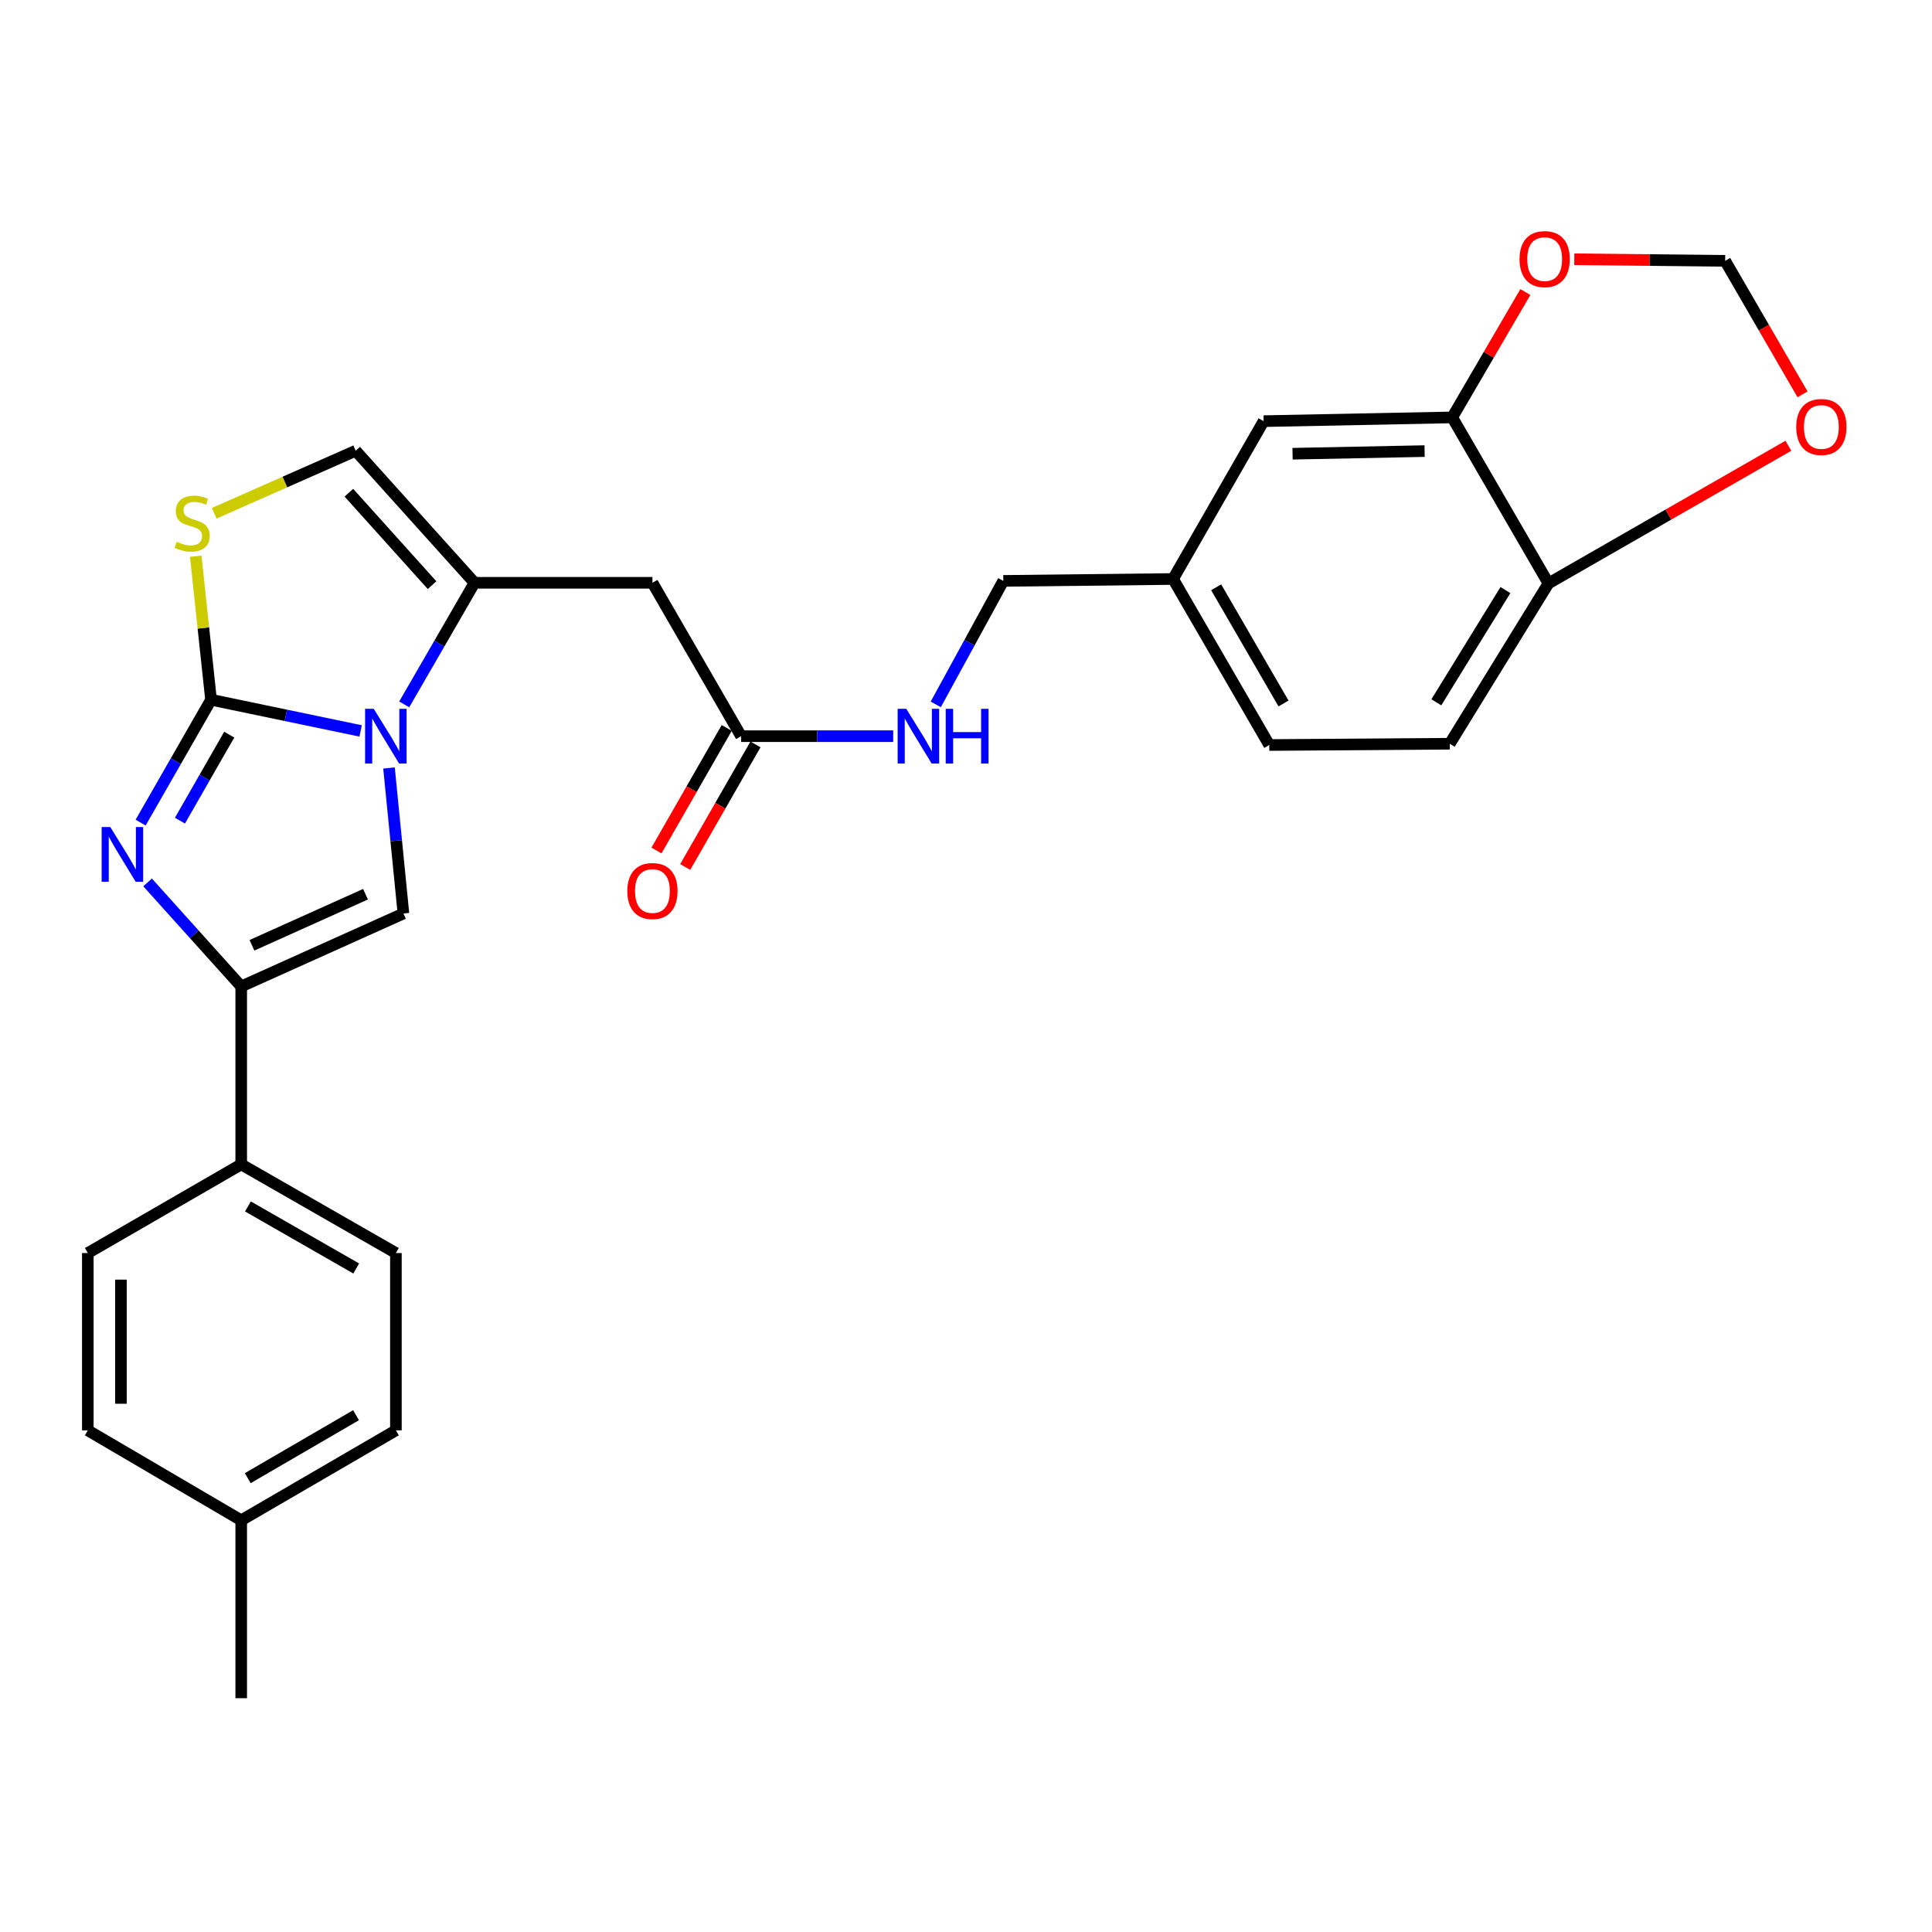 <?xml version='1.0' encoding='iso-8859-1'?>
<svg version='1.1' baseProfile='full'
              xmlns='http://www.w3.org/2000/svg'
                      xmlns:rdkit='http://www.rdkit.org/xml'
                      xmlns:xlink='http://www.w3.org/1999/xlink'
                  xml:space='preserve'
width='1000px' height='1000px' viewBox='0 0 1000 1000'>
<!-- END OF HEADER -->
<rect style='opacity:1.0;fill:#FFFFFF;stroke:none' width='1000' height='1000' x='0' y='0'> </rect>
<path class='bond-0' d='M 109.234,362.187 L 147.949,370.257' style='fill:none;fill-rule:evenodd;stroke:#000000;stroke-width:6px;stroke-linecap:butt;stroke-linejoin:miter;stroke-opacity:1' />
<path class='bond-0' d='M 147.949,370.257 L 186.664,378.326' style='fill:none;fill-rule:evenodd;stroke:#0000FF;stroke-width:6px;stroke-linecap:butt;stroke-linejoin:miter;stroke-opacity:1' />
<path class='bond-1' d='M 109.234,362.187 L 91.011,393.982' style='fill:none;fill-rule:evenodd;stroke:#000000;stroke-width:6px;stroke-linecap:butt;stroke-linejoin:miter;stroke-opacity:1' />
<path class='bond-1' d='M 91.011,393.982 L 72.788,425.776' style='fill:none;fill-rule:evenodd;stroke:#0000FF;stroke-width:6px;stroke-linecap:butt;stroke-linejoin:miter;stroke-opacity:1' />
<path class='bond-1' d='M 118.649,380.255 L 105.893,402.511' style='fill:none;fill-rule:evenodd;stroke:#000000;stroke-width:6px;stroke-linecap:butt;stroke-linejoin:miter;stroke-opacity:1' />
<path class='bond-1' d='M 105.893,402.511 L 93.137,424.767' style='fill:none;fill-rule:evenodd;stroke:#0000FF;stroke-width:6px;stroke-linecap:butt;stroke-linejoin:miter;stroke-opacity:1' />
<path class='bond-5' d='M 109.234,362.187 L 105.271,325.037' style='fill:none;fill-rule:evenodd;stroke:#000000;stroke-width:6px;stroke-linecap:butt;stroke-linejoin:miter;stroke-opacity:1' />
<path class='bond-5' d='M 105.271,325.037 L 101.308,287.887' style='fill:none;fill-rule:evenodd;stroke:#CCCC00;stroke-width:6px;stroke-linecap:butt;stroke-linejoin:miter;stroke-opacity:1' />
<path class='bond-2' d='M 209.224,364.593 L 227.416,333.121' style='fill:none;fill-rule:evenodd;stroke:#0000FF;stroke-width:6px;stroke-linecap:butt;stroke-linejoin:miter;stroke-opacity:1' />
<path class='bond-2' d='M 227.416,333.121 L 245.607,301.648' style='fill:none;fill-rule:evenodd;stroke:#000000;stroke-width:6px;stroke-linecap:butt;stroke-linejoin:miter;stroke-opacity:1' />
<path class='bond-3' d='M 201.347,397.511 L 205.081,435.167' style='fill:none;fill-rule:evenodd;stroke:#0000FF;stroke-width:6px;stroke-linecap:butt;stroke-linejoin:miter;stroke-opacity:1' />
<path class='bond-3' d='M 205.081,435.167 L 208.815,472.822' style='fill:none;fill-rule:evenodd;stroke:#000000;stroke-width:6px;stroke-linecap:butt;stroke-linejoin:miter;stroke-opacity:1' />
<path class='bond-4' d='M 76.389,456.732 L 100.621,483.659' style='fill:none;fill-rule:evenodd;stroke:#0000FF;stroke-width:6px;stroke-linecap:butt;stroke-linejoin:miter;stroke-opacity:1' />
<path class='bond-4' d='M 100.621,483.659 L 124.852,510.587' style='fill:none;fill-rule:evenodd;stroke:#000000;stroke-width:6px;stroke-linecap:butt;stroke-linejoin:miter;stroke-opacity:1' />
<path class='bond-6' d='M 245.607,301.648 L 337.698,301.648' style='fill:none;fill-rule:evenodd;stroke:#000000;stroke-width:6px;stroke-linecap:butt;stroke-linejoin:miter;stroke-opacity:1' />
<path class='bond-28' d='M 245.607,301.648 L 184.105,233.304' style='fill:none;fill-rule:evenodd;stroke:#000000;stroke-width:6px;stroke-linecap:butt;stroke-linejoin:miter;stroke-opacity:1' />
<path class='bond-28' d='M 223.632,302.87 L 180.58,255.03' style='fill:none;fill-rule:evenodd;stroke:#000000;stroke-width:6px;stroke-linecap:butt;stroke-linejoin:miter;stroke-opacity:1' />
<path class='bond-29' d='M 208.815,472.822 L 124.852,510.587' style='fill:none;fill-rule:evenodd;stroke:#000000;stroke-width:6px;stroke-linecap:butt;stroke-linejoin:miter;stroke-opacity:1' />
<path class='bond-29' d='M 189.184,462.844 L 130.411,489.279' style='fill:none;fill-rule:evenodd;stroke:#000000;stroke-width:6px;stroke-linecap:butt;stroke-linejoin:miter;stroke-opacity:1' />
<path class='bond-10' d='M 124.852,510.587 L 124.852,602.687' style='fill:none;fill-rule:evenodd;stroke:#000000;stroke-width:6px;stroke-linecap:butt;stroke-linejoin:miter;stroke-opacity:1' />
<path class='bond-7' d='M 110.869,265.671 L 147.487,249.488' style='fill:none;fill-rule:evenodd;stroke:#CCCC00;stroke-width:6px;stroke-linecap:butt;stroke-linejoin:miter;stroke-opacity:1' />
<path class='bond-7' d='M 147.487,249.488 L 184.105,233.304' style='fill:none;fill-rule:evenodd;stroke:#000000;stroke-width:6px;stroke-linecap:butt;stroke-linejoin:miter;stroke-opacity:1' />
<path class='bond-8' d='M 337.698,301.648 L 383.591,381.046' style='fill:none;fill-rule:evenodd;stroke:#000000;stroke-width:6px;stroke-linecap:butt;stroke-linejoin:miter;stroke-opacity:1' />
<path class='bond-15' d='M 383.591,381.046 L 422.957,381.046' style='fill:none;fill-rule:evenodd;stroke:#000000;stroke-width:6px;stroke-linecap:butt;stroke-linejoin:miter;stroke-opacity:1' />
<path class='bond-15' d='M 422.957,381.046 L 462.323,381.046' style='fill:none;fill-rule:evenodd;stroke:#0000FF;stroke-width:6px;stroke-linecap:butt;stroke-linejoin:miter;stroke-opacity:1' />
<path class='bond-17' d='M 376.15,376.781 L 357.969,408.5' style='fill:none;fill-rule:evenodd;stroke:#000000;stroke-width:6px;stroke-linecap:butt;stroke-linejoin:miter;stroke-opacity:1' />
<path class='bond-17' d='M 357.969,408.5 L 339.788,440.219' style='fill:none;fill-rule:evenodd;stroke:#FF0000;stroke-width:6px;stroke-linecap:butt;stroke-linejoin:miter;stroke-opacity:1' />
<path class='bond-17' d='M 391.031,385.311 L 372.85,417.03' style='fill:none;fill-rule:evenodd;stroke:#000000;stroke-width:6px;stroke-linecap:butt;stroke-linejoin:miter;stroke-opacity:1' />
<path class='bond-17' d='M 372.85,417.03 L 354.669,448.748' style='fill:none;fill-rule:evenodd;stroke:#FF0000;stroke-width:6px;stroke-linecap:butt;stroke-linejoin:miter;stroke-opacity:1' />
<path class='bond-9' d='M 751.677,216.047 L 654.04,217.991' style='fill:none;fill-rule:evenodd;stroke:#000000;stroke-width:6px;stroke-linecap:butt;stroke-linejoin:miter;stroke-opacity:1' />
<path class='bond-9' d='M 737.373,233.488 L 669.027,234.848' style='fill:none;fill-rule:evenodd;stroke:#000000;stroke-width:6px;stroke-linecap:butt;stroke-linejoin:miter;stroke-opacity:1' />
<path class='bond-12' d='M 751.677,216.047 L 770.599,183.604' style='fill:none;fill-rule:evenodd;stroke:#000000;stroke-width:6px;stroke-linecap:butt;stroke-linejoin:miter;stroke-opacity:1' />
<path class='bond-12' d='M 770.599,183.604 L 789.521,151.162' style='fill:none;fill-rule:evenodd;stroke:#FF0000;stroke-width:6px;stroke-linecap:butt;stroke-linejoin:miter;stroke-opacity:1' />
<path class='bond-31' d='M 751.677,216.047 L 801.477,301.963' style='fill:none;fill-rule:evenodd;stroke:#000000;stroke-width:6px;stroke-linecap:butt;stroke-linejoin:miter;stroke-opacity:1' />
<path class='bond-19' d='M 124.852,602.687 L 204.917,648.57' style='fill:none;fill-rule:evenodd;stroke:#000000;stroke-width:6px;stroke-linecap:butt;stroke-linejoin:miter;stroke-opacity:1' />
<path class='bond-19' d='M 128.333,624.451 L 184.379,656.57' style='fill:none;fill-rule:evenodd;stroke:#000000;stroke-width:6px;stroke-linecap:butt;stroke-linejoin:miter;stroke-opacity:1' />
<path class='bond-20' d='M 124.852,602.687 L 45.455,648.57' style='fill:none;fill-rule:evenodd;stroke:#000000;stroke-width:6px;stroke-linecap:butt;stroke-linejoin:miter;stroke-opacity:1' />
<path class='bond-11' d='M 801.477,301.963 L 750.391,384.953' style='fill:none;fill-rule:evenodd;stroke:#000000;stroke-width:6px;stroke-linecap:butt;stroke-linejoin:miter;stroke-opacity:1' />
<path class='bond-11' d='M 779.207,305.419 L 743.447,363.513' style='fill:none;fill-rule:evenodd;stroke:#000000;stroke-width:6px;stroke-linecap:butt;stroke-linejoin:miter;stroke-opacity:1' />
<path class='bond-13' d='M 801.477,301.963 L 863.568,266.341' style='fill:none;fill-rule:evenodd;stroke:#000000;stroke-width:6px;stroke-linecap:butt;stroke-linejoin:miter;stroke-opacity:1' />
<path class='bond-13' d='M 863.568,266.341 L 925.658,230.72' style='fill:none;fill-rule:evenodd;stroke:#FF0000;stroke-width:6px;stroke-linecap:butt;stroke-linejoin:miter;stroke-opacity:1' />
<path class='bond-14' d='M 814.85,134.19 L 853.894,134.6' style='fill:none;fill-rule:evenodd;stroke:#FF0000;stroke-width:6px;stroke-linecap:butt;stroke-linejoin:miter;stroke-opacity:1' />
<path class='bond-14' d='M 853.894,134.6 L 892.939,135.01' style='fill:none;fill-rule:evenodd;stroke:#000000;stroke-width:6px;stroke-linecap:butt;stroke-linejoin:miter;stroke-opacity:1' />
<path class='bond-32' d='M 932.992,204.123 L 912.965,169.567' style='fill:none;fill-rule:evenodd;stroke:#FF0000;stroke-width:6px;stroke-linecap:butt;stroke-linejoin:miter;stroke-opacity:1' />
<path class='bond-32' d='M 912.965,169.567 L 892.939,135.01' style='fill:none;fill-rule:evenodd;stroke:#000000;stroke-width:6px;stroke-linecap:butt;stroke-linejoin:miter;stroke-opacity:1' />
<path class='bond-22' d='M 484.35,364.596 L 501.823,332.631' style='fill:none;fill-rule:evenodd;stroke:#0000FF;stroke-width:6px;stroke-linecap:butt;stroke-linejoin:miter;stroke-opacity:1' />
<path class='bond-22' d='M 501.823,332.631 L 519.297,300.667' style='fill:none;fill-rule:evenodd;stroke:#000000;stroke-width:6px;stroke-linecap:butt;stroke-linejoin:miter;stroke-opacity:1' />
<path class='bond-16' d='M 654.04,217.991 L 607.176,299.685' style='fill:none;fill-rule:evenodd;stroke:#000000;stroke-width:6px;stroke-linecap:butt;stroke-linejoin:miter;stroke-opacity:1' />
<path class='bond-18' d='M 750.391,384.953 L 656.975,385.62' style='fill:none;fill-rule:evenodd;stroke:#000000;stroke-width:6px;stroke-linecap:butt;stroke-linejoin:miter;stroke-opacity:1' />
<path class='bond-24' d='M 204.917,648.57 L 204.917,740.346' style='fill:none;fill-rule:evenodd;stroke:#000000;stroke-width:6px;stroke-linecap:butt;stroke-linejoin:miter;stroke-opacity:1' />
<path class='bond-25' d='M 45.455,648.57 L 45.455,740.346' style='fill:none;fill-rule:evenodd;stroke:#000000;stroke-width:6px;stroke-linecap:butt;stroke-linejoin:miter;stroke-opacity:1' />
<path class='bond-25' d='M 62.607,662.337 L 62.607,726.58' style='fill:none;fill-rule:evenodd;stroke:#000000;stroke-width:6px;stroke-linecap:butt;stroke-linejoin:miter;stroke-opacity:1' />
<path class='bond-21' d='M 607.176,299.685 L 519.297,300.667' style='fill:none;fill-rule:evenodd;stroke:#000000;stroke-width:6px;stroke-linecap:butt;stroke-linejoin:miter;stroke-opacity:1' />
<path class='bond-23' d='M 607.176,299.685 L 656.975,385.62' style='fill:none;fill-rule:evenodd;stroke:#000000;stroke-width:6px;stroke-linecap:butt;stroke-linejoin:miter;stroke-opacity:1' />
<path class='bond-23' d='M 629.486,303.975 L 664.346,364.129' style='fill:none;fill-rule:evenodd;stroke:#000000;stroke-width:6px;stroke-linecap:butt;stroke-linejoin:miter;stroke-opacity:1' />
<path class='bond-30' d='M 204.917,740.346 L 124.852,786.906' style='fill:none;fill-rule:evenodd;stroke:#000000;stroke-width:6px;stroke-linecap:butt;stroke-linejoin:miter;stroke-opacity:1' />
<path class='bond-30' d='M 184.285,732.503 L 128.239,765.095' style='fill:none;fill-rule:evenodd;stroke:#000000;stroke-width:6px;stroke-linecap:butt;stroke-linejoin:miter;stroke-opacity:1' />
<path class='bond-26' d='M 45.455,740.346 L 124.852,786.906' style='fill:none;fill-rule:evenodd;stroke:#000000;stroke-width:6px;stroke-linecap:butt;stroke-linejoin:miter;stroke-opacity:1' />
<path class='bond-27' d='M 124.852,786.906 L 124.852,878.988' style='fill:none;fill-rule:evenodd;stroke:#000000;stroke-width:6px;stroke-linecap:butt;stroke-linejoin:miter;stroke-opacity:1' />
<path  class='atom-1' d='M 193.454 366.886
L 202.734 381.886
Q 203.654 383.366, 205.134 386.046
Q 206.614 388.726, 206.694 388.886
L 206.694 366.886
L 210.454 366.886
L 210.454 395.206
L 206.574 395.206
L 196.614 378.806
Q 195.454 376.886, 194.214 374.686
Q 193.014 372.486, 192.654 371.806
L 192.654 395.206
L 188.974 395.206
L 188.974 366.886
L 193.454 366.886
' fill='#0000FF'/>
<path  class='atom-2' d='M 57.09 428.083
L 66.371 443.083
Q 67.29 444.563, 68.77 447.243
Q 70.251 449.923, 70.331 450.083
L 70.331 428.083
L 74.091 428.083
L 74.091 456.403
L 70.21 456.403
L 60.251 440.003
Q 59.09 438.083, 57.85 435.883
Q 56.651 433.683, 56.291 433.003
L 56.291 456.403
L 52.611 456.403
L 52.611 428.083
L 57.09 428.083
' fill='#0000FF'/>
<path  class='atom-6' d='M 91.476 280.427
Q 91.796 280.547, 93.116 281.107
Q 94.436 281.667, 95.876 282.027
Q 97.356 282.347, 98.796 282.347
Q 101.476 282.347, 103.036 281.067
Q 104.596 279.747, 104.596 277.467
Q 104.596 275.907, 103.796 274.947
Q 103.036 273.987, 101.836 273.467
Q 100.636 272.947, 98.636 272.347
Q 96.116 271.587, 94.596 270.867
Q 93.116 270.147, 92.036 268.627
Q 90.996 267.107, 90.996 264.547
Q 90.996 260.987, 93.396 258.787
Q 95.836 256.587, 100.636 256.587
Q 103.916 256.587, 107.636 258.147
L 106.716 261.227
Q 103.316 259.827, 100.756 259.827
Q 97.996 259.827, 96.476 260.987
Q 94.956 262.107, 94.996 264.067
Q 94.996 265.587, 95.756 266.507
Q 96.556 267.427, 97.676 267.947
Q 98.836 268.467, 100.756 269.067
Q 103.316 269.867, 104.836 270.667
Q 106.356 271.467, 107.436 273.107
Q 108.556 274.707, 108.556 277.467
Q 108.556 281.387, 105.916 283.507
Q 103.316 285.587, 98.956 285.587
Q 96.436 285.587, 94.516 285.027
Q 92.636 284.507, 90.396 283.587
L 91.476 280.427
' fill='#CCCC00'/>
<path  class='atom-13' d='M 786.514 134.108
Q 786.514 127.308, 789.874 123.508
Q 793.234 119.708, 799.514 119.708
Q 805.794 119.708, 809.154 123.508
Q 812.514 127.308, 812.514 134.108
Q 812.514 140.988, 809.114 144.908
Q 805.714 148.788, 799.514 148.788
Q 793.274 148.788, 789.874 144.908
Q 786.514 141.028, 786.514 134.108
M 799.514 145.588
Q 803.834 145.588, 806.154 142.708
Q 808.514 139.788, 808.514 134.108
Q 808.514 128.548, 806.154 125.748
Q 803.834 122.908, 799.514 122.908
Q 795.194 122.908, 792.834 125.708
Q 790.514 128.508, 790.514 134.108
Q 790.514 139.828, 792.834 142.708
Q 795.194 145.588, 799.514 145.588
' fill='#FF0000'/>
<path  class='atom-14' d='M 929.729 221.006
Q 929.729 214.206, 933.089 210.406
Q 936.449 206.606, 942.729 206.606
Q 949.009 206.606, 952.369 210.406
Q 955.729 214.206, 955.729 221.006
Q 955.729 227.886, 952.329 231.806
Q 948.929 235.686, 942.729 235.686
Q 936.489 235.686, 933.089 231.806
Q 929.729 227.926, 929.729 221.006
M 942.729 232.486
Q 947.049 232.486, 949.369 229.606
Q 951.729 226.686, 951.729 221.006
Q 951.729 215.446, 949.369 212.646
Q 947.049 209.806, 942.729 209.806
Q 938.409 209.806, 936.049 212.606
Q 933.729 215.406, 933.729 221.006
Q 933.729 226.726, 936.049 229.606
Q 938.409 232.486, 942.729 232.486
' fill='#FF0000'/>
<path  class='atom-16' d='M 469.097 366.886
L 478.377 381.886
Q 479.297 383.366, 480.777 386.046
Q 482.257 388.726, 482.337 388.886
L 482.337 366.886
L 486.097 366.886
L 486.097 395.206
L 482.217 395.206
L 472.257 378.806
Q 471.097 376.886, 469.857 374.686
Q 468.657 372.486, 468.297 371.806
L 468.297 395.206
L 464.617 395.206
L 464.617 366.886
L 469.097 366.886
' fill='#0000FF'/>
<path  class='atom-16' d='M 489.497 366.886
L 493.337 366.886
L 493.337 378.926
L 507.817 378.926
L 507.817 366.886
L 511.657 366.886
L 511.657 395.206
L 507.817 395.206
L 507.817 382.126
L 493.337 382.126
L 493.337 395.206
L 489.497 395.206
L 489.497 366.886
' fill='#0000FF'/>
<path  class='atom-18' d='M 324.698 461.191
Q 324.698 454.391, 328.058 450.591
Q 331.418 446.791, 337.698 446.791
Q 343.978 446.791, 347.338 450.591
Q 350.698 454.391, 350.698 461.191
Q 350.698 468.071, 347.298 471.991
Q 343.898 475.871, 337.698 475.871
Q 331.458 475.871, 328.058 471.991
Q 324.698 468.111, 324.698 461.191
M 337.698 472.671
Q 342.018 472.671, 344.338 469.791
Q 346.698 466.871, 346.698 461.191
Q 346.698 455.631, 344.338 452.831
Q 342.018 449.991, 337.698 449.991
Q 333.378 449.991, 331.018 452.791
Q 328.698 455.591, 328.698 461.191
Q 328.698 466.911, 331.018 469.791
Q 333.378 472.671, 337.698 472.671
' fill='#FF0000'/>
</svg>

